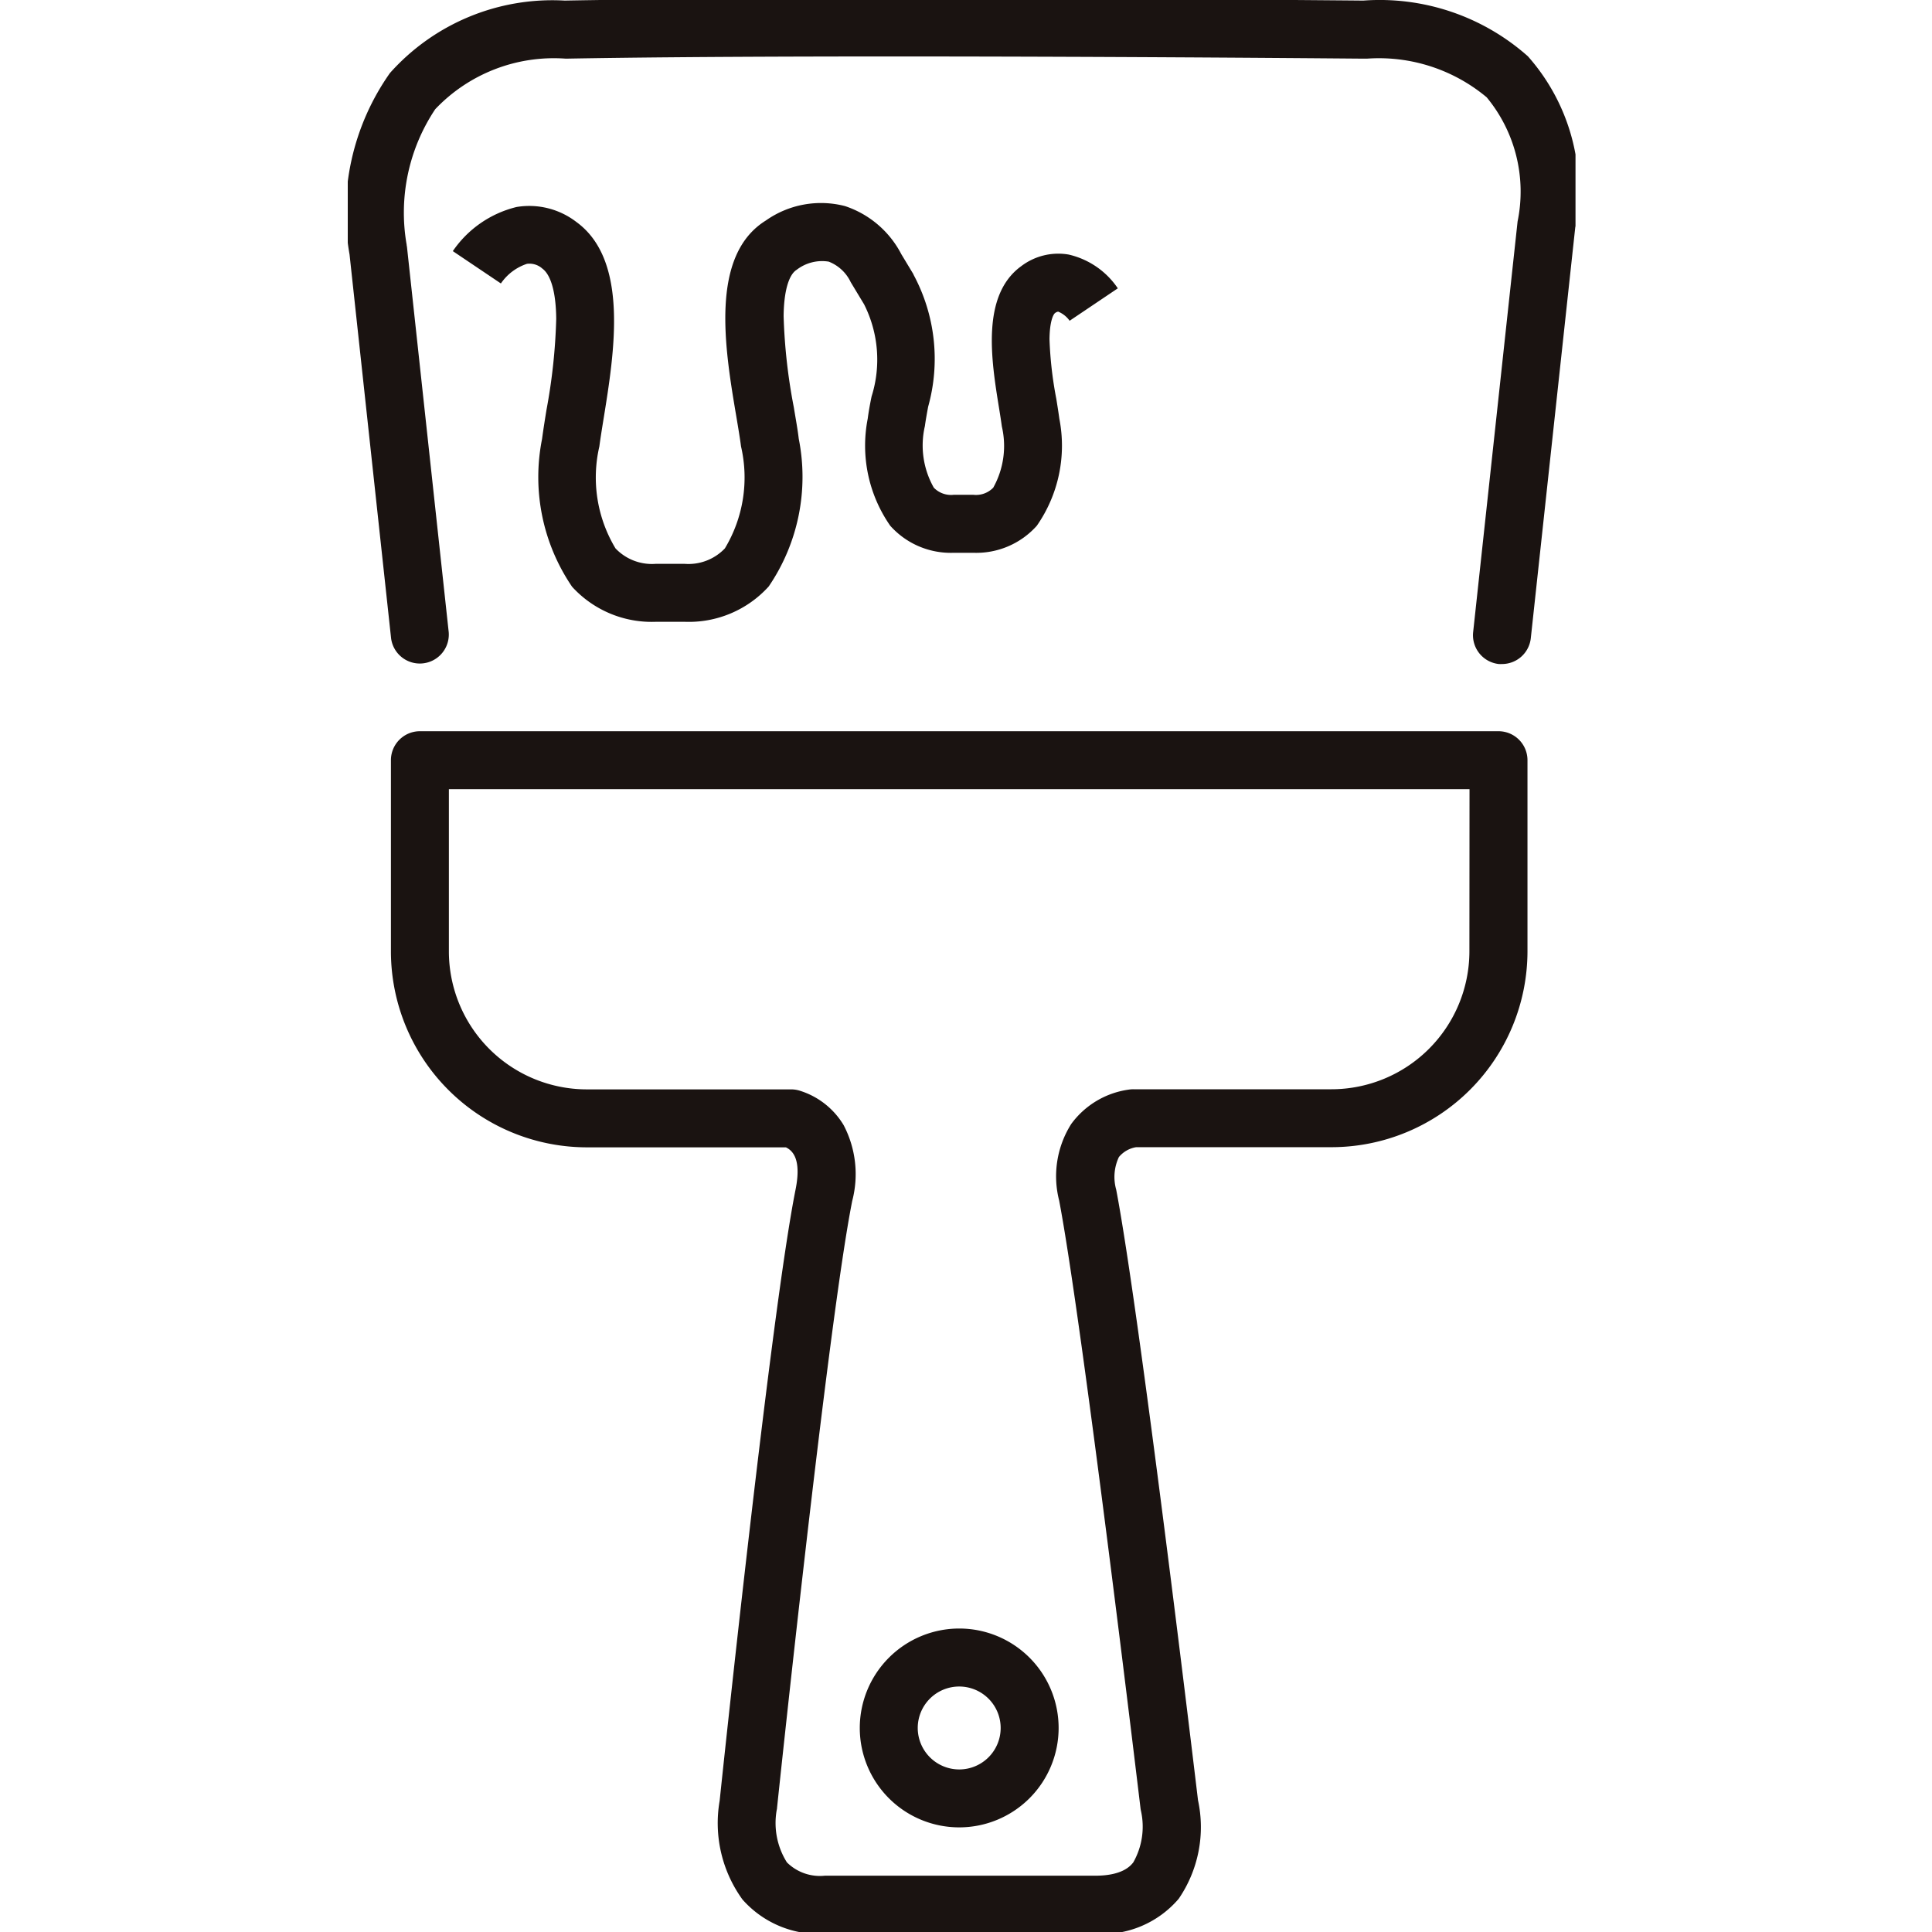 <svg xmlns="http://www.w3.org/2000/svg" xmlns:xlink="http://www.w3.org/1999/xlink" width="50" height="50" viewBox="0 0 50 50">
  <defs>
    <clipPath id="clip-path">
      <rect id="長方形_48206" data-name="長方形 48206" width="31.774" height="50" fill="none" stroke="#707070" stroke-width="1.5"/>
    </clipPath>
  </defs>
  <g id="グループ_72223" data-name="グループ 72223" transform="translate(-1016 -1424)">
    <rect id="長方形_48207" data-name="長方形 48207" width="50" height="50" transform="translate(1016 1424)" fill="none"/>
    <g id="グループ_72222" data-name="グループ 72222" transform="translate(1025 1424)">
      <g id="グループ_72221" data-name="グループ 72221" clip-path="url(#clip-path)">
        <path id="パス_160238" data-name="パス 160238" d="M19.811,207.99H47.725a.75.75,0,0,1,.75.75v4.946a5.075,5.075,0,0,1-5.069,5.069H38.348a.731.731,0,0,0-.447.255,1.207,1.207,0,0,0-.07.844c.6,3.132,2.015,14.939,2.117,15.8a3.285,3.285,0,0,1-.5,2.553,2.6,2.6,0,0,1-2.154.905h-7a2.639,2.639,0,0,1-2.135-.887,3.372,3.372,0,0,1-.591-2.552c.082-.781,1.336-12.675,1.965-15.821.157-.784-.073-1.008-.25-1.093H24.13a5.075,5.075,0,0,1-5.069-5.069V208.74A.75.75,0,0,1,19.811,207.99Zm27.164,1.5H20.561v4.2a3.573,3.573,0,0,0,3.569,3.569h5.287a.75.75,0,0,1,.24.039,2.02,2.02,0,0,1,1.12.886A2.735,2.735,0,0,1,31,220.143c-.623,3.117-1.933,15.581-1.946,15.707q0,.028-.008.055a1.914,1.914,0,0,0,.263,1.359,1.212,1.212,0,0,0,.981.345h7c.708,0,.915-.259.983-.344a1.876,1.876,0,0,0,.2-1.33.75.75,0,0,1-.013-.074c-.015-.126-1.506-12.594-2.105-15.724a2.533,2.533,0,0,1,.312-1.982,2.22,2.22,0,0,1,1.483-.889.749.749,0,0,1,.125-.01h5.128a3.573,3.573,0,0,0,3.569-3.569ZM33.768,231.212a2.573,2.573,0,1,1-2.573,2.573A2.576,2.576,0,0,1,33.768,231.212Zm0,3.647a1.073,1.073,0,1,0-1.073-1.073A1.075,1.075,0,0,0,33.768,234.859Z" transform="translate(-17.944 -189.066)" fill="#1a1311"/>
        <path id="パス_160239" data-name="パス 160239" d="M36.665,23.978a.758.758,0,0,1-.082,0,.75.75,0,0,1-.665-.826l1.15-10.628a3.829,3.829,0,0,0-.8-3.213,4.348,4.348,0,0,0-3.1-1c-.023,0-.05,0-.073,0-.135,0-13.609-.128-20.659,0A4.23,4.23,0,0,0,9.057,9.619a4.819,4.819,0,0,0-.74,3.507c0,.02.007.042.009.062l1.079,9.959a.75.75,0,0,1-1.491.162L6.839,13.377A6.248,6.248,0,0,1,7.884,8.684a5.631,5.631,0,0,1,4.523-1.876c6.9-.126,19.923-.007,20.669,0a5.778,5.778,0,0,1,4.258,1.441,5.224,5.224,0,0,1,1.226,4.432l-1.15,10.628A.75.75,0,0,1,36.665,23.978Z" transform="translate(-6.793 -6.793)" fill="#1a1311"/>
        <path id="パス_160240" data-name="パス 160240" d="M40.862,73.771h-.743a2.787,2.787,0,0,1-2.171-.908,5.039,5.039,0,0,1-.777-3.821c.03-.226.071-.484.115-.756a14.921,14.921,0,0,0,.252-2.355c-.006-.673-.133-1.133-.358-1.3a.5.5,0,0,0-.4-.124,1.317,1.317,0,0,0-.674.508l0,0-1.244-.837a2.8,2.8,0,0,1,1.65-1.142,2,2,0,0,1,1.544.385c1.371.993.987,3.37.707,5.1-.042.261-.082.508-.109.713a3.558,3.558,0,0,0,.418,2.637,1.3,1.3,0,0,0,1.044.4h.743a1.3,1.3,0,0,0,1.044-.4,3.558,3.558,0,0,0,.418-2.637c-.028-.216-.073-.482-.12-.764-.3-1.763-.7-4.177.762-5.084a2.475,2.475,0,0,1,2.05-.373,2.543,2.543,0,0,1,1.456,1.244l.315.522,0,.007a4.6,4.6,0,0,1,.379,3.42c-.033.18-.064.349-.084.5A2.216,2.216,0,0,0,47.31,70.3a.621.621,0,0,0,.519.184h.5a.621.621,0,0,0,.519-.184,2.216,2.216,0,0,0,.223-1.583c-.018-.134-.044-.3-.072-.473-.2-1.232-.472-2.919.574-3.677a1.584,1.584,0,0,1,1.227-.3,2.1,2.1,0,0,1,1.272.874l-1.244.837,0,.007a.673.673,0,0,0-.3-.241.179.179,0,0,0-.084.04c-.037.027-.136.2-.14.677A9.875,9.875,0,0,0,50.48,68c.03.185.058.361.079.517a3.626,3.626,0,0,1-.583,2.768,2.1,2.1,0,0,1-1.647.7h-.5a2.1,2.1,0,0,1-1.647-.7,3.626,3.626,0,0,1-.583-2.768c.025-.191.061-.387.1-.576a3.174,3.174,0,0,0-.194-2.387l-.327-.542a.493.493,0,0,1-.034-.062,1.051,1.051,0,0,0-.554-.5,1.076,1.076,0,0,0-.829.211c-.209.13-.332.568-.338,1.2a14.59,14.59,0,0,0,.264,2.359c.049.3.1.574.128.816a5.039,5.039,0,0,1-.778,3.821A2.787,2.787,0,0,1,40.862,73.771Z" transform="translate(-32.143 -57.679)" fill="#1a1311"/>
      </g>
    </g>
  </g>
</svg>

